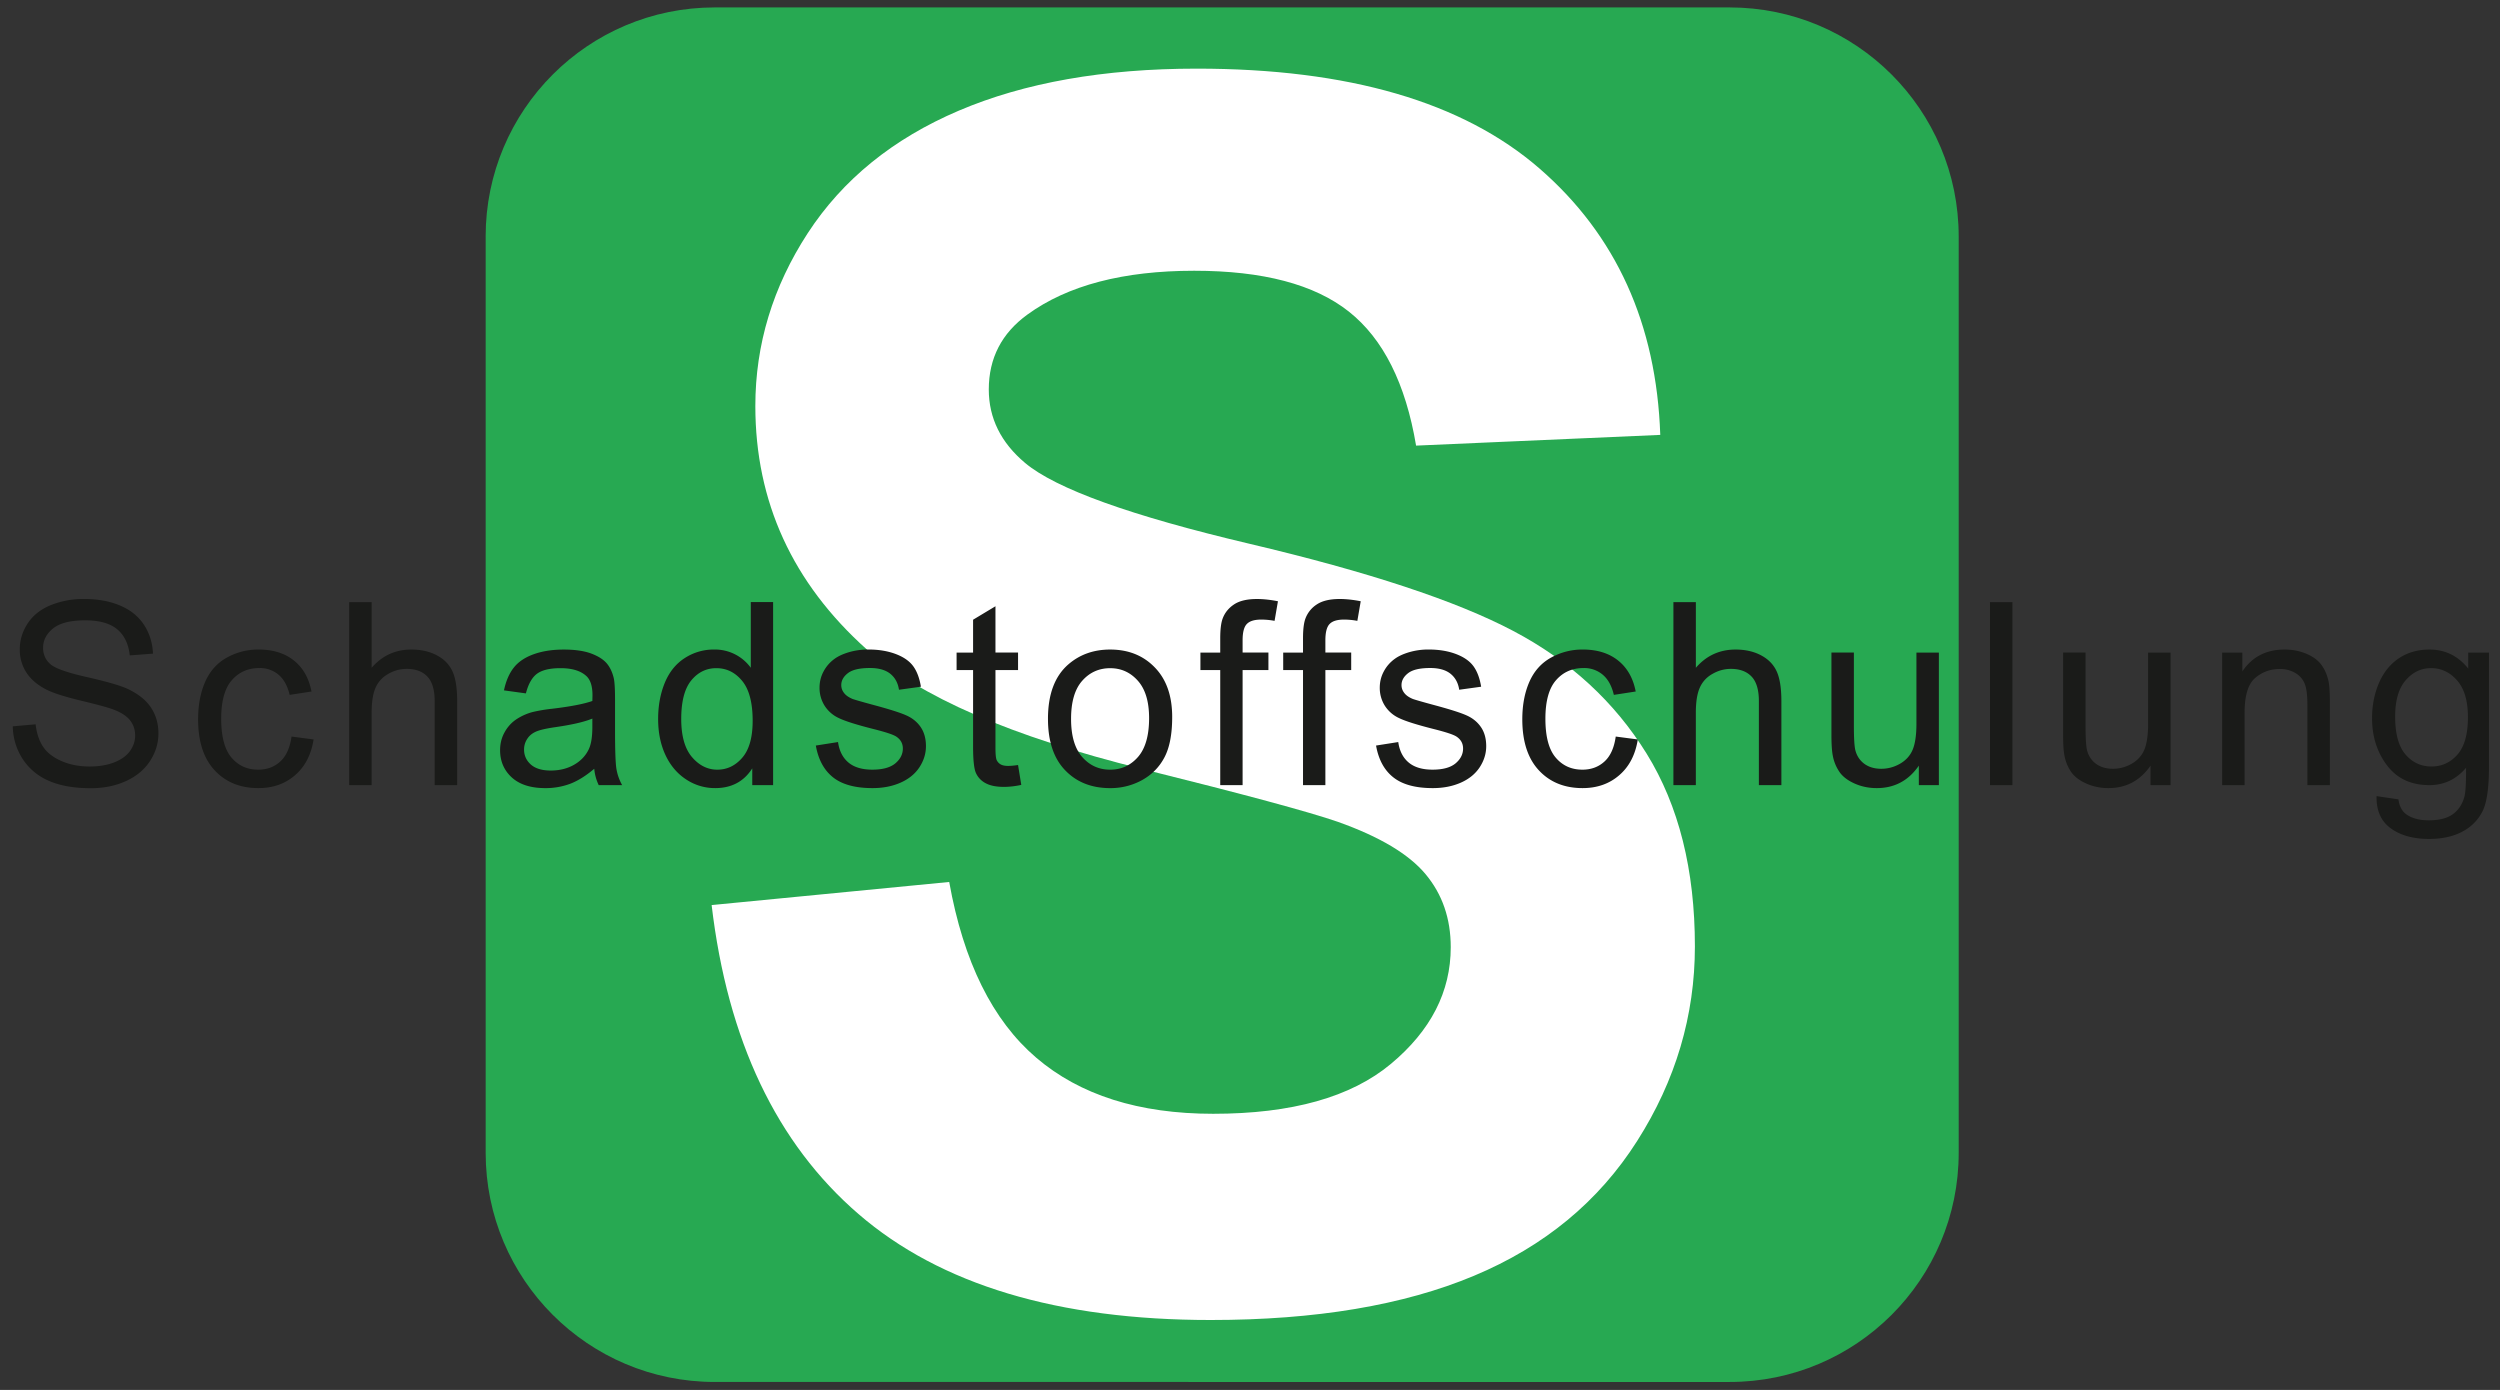 <?xml version="1.0" encoding="UTF-8"?> <svg xmlns="http://www.w3.org/2000/svg" width="143.097" height="79.558"><rect width="100%" height="100%" fill="#333333" stroke="none"/><path fill-rule="evenodd" clip-rule="evenodd" fill="#27A952" d="M27.798 13.538c0-7.243 5.87-13.113 13.113-13.113H99c7.243 0 13.113 5.87 13.113 13.113v52.451c0 7.243-5.87 13.113-13.113 13.113H40.912c-7.243 0-13.113-5.87-13.113-13.113V13.538z"></path><path fill="#FFF" d="M40.733 51.805l13.599-1.322c.817 4.565 2.478 7.918 4.98 10.058 2.502 2.14 5.877 3.211 10.128 3.211 4.502 0 7.894-.953 10.176-2.858 2.282-1.903 3.423-4.129 3.423-6.68 0-1.637-.481-3.029-1.441-4.178-.96-1.151-2.635-2.149-5.029-2.998-1.637-.568-5.367-1.574-11.189-3.022-7.492-1.857-12.748-4.139-15.77-6.847-4.25-3.808-6.375-8.452-6.375-13.928 0-3.525 1.001-6.823 2.998-9.893 1.999-3.068 4.879-5.406 8.641-7.011 3.762-1.605 8.302-2.408 13.624-2.408 8.687 0 15.227 1.905 19.617 5.713 4.39 3.81 6.697 8.892 6.917 15.251l-13.977.614c-.597-3.556-1.881-6.114-3.847-7.671-1.968-1.559-4.92-2.338-8.854-2.338-4.062 0-7.241.834-9.538 2.502-1.48 1.071-2.219 2.502-2.219 4.296 0 1.637.694 3.039 2.077 4.202 1.765 1.48 6.044 3.022 12.843 4.627 6.801 1.605 11.827 3.266 15.086 4.983 3.259 1.714 5.807 4.059 7.65 7.033 1.84 2.976 2.761 6.651 2.761 11.027 0 3.965-1.1 7.679-3.305 11.141-2.202 3.465-5.319 6.037-9.349 7.72-4.028 1.685-9.049 2.527-15.06 2.527-8.752 0-15.473-2.021-20.161-6.066-4.69-4.047-7.492-9.942-8.406-17.685"></path><path fill="#1A1B19" d="M137.096 41.01c0 .995.198 1.722.595 2.178.395.459.89.685 1.485.685.59 0 1.085-.227 1.485-.681.4-.456.6-1.168.6-2.142 0-.929-.205-1.629-.617-2.1-.412-.471-.91-.707-1.49-.707-.571 0-1.056.232-1.459.698-.399.464-.599 1.155-.599 2.069m-1.064 4.559l1.251.185c.051.385.198.666.434.844.319.237.756.356 1.307.356.598 0 1.056-.119 1.381-.356.324-.239.541-.573.656-1 .068-.263.098-.812.093-1.651-.561.661-1.261.993-2.1.993-1.044 0-1.851-.376-2.422-1.129-.571-.751-.859-1.656-.859-2.707 0-.724.132-1.393.393-2.005.263-.612.644-1.085 1.142-1.42.498-.332 1.083-.5 1.754-.5.895 0 1.634.363 2.215 1.088v-.915h1.188v6.559c0 1.18-.122 2.02-.361 2.512a2.642 2.642 0 01-1.144 1.168c-.522.285-1.163.429-1.927.429-.905 0-1.637-.205-2.193-.612-.559-.407-.827-1.019-.808-1.839zm-8.838-.629v-7.588h1.156v1.078c.558-.834 1.363-1.251 2.415-1.251.459 0 .878.083 1.261.246.385.166.671.38.861.649.193.266.324.583.402.949.046.239.071.656.071 1.251v4.666h-1.288v-4.617c0-.522-.049-.915-.149-1.176a1.24 1.24 0 00-.532-.62 1.688 1.688 0 00-.898-.234c-.549 0-1.02.176-1.42.522-.398.349-.595 1.007-.595 1.981v4.144h-1.284zm-4.101 0v-1.115c-.593.859-1.395 1.285-2.41 1.285-.446 0-.866-.085-1.254-.256-.388-.171-.676-.388-.863-.646a2.406 2.406 0 01-.398-.954c-.051-.254-.078-.654-.078-1.202v-4.7h1.285v4.207c0 .673.027 1.124.078 1.359.083.339.254.602.515.798.263.193.588.288.973.288s.746-.098 1.085-.295c.339-.198.578-.468.717-.807.141-.341.212-.837.212-1.483v-4.066h1.285v7.588h-1.147zm-9.189 0V34.464h1.285V44.94h-1.285zm-4.072 0v-1.115c-.593.859-1.395 1.285-2.41 1.285-.446 0-.866-.085-1.254-.256-.388-.171-.676-.388-.863-.646a2.406 2.406 0 01-.398-.954c-.051-.254-.078-.654-.078-1.202v-4.7h1.285v4.207c0 .673.027 1.124.078 1.359.083.339.254.602.515.798.263.193.588.288.973.288s.746-.098 1.085-.295c.339-.198.578-.468.717-.807.141-.341.212-.837.212-1.483v-4.066h1.285v7.588h-1.147zm-14.048 0V34.464h1.285v3.759c.6-.695 1.359-1.044 2.273-1.044.561 0 1.049.112 1.464.334.415.22.712.527.89.917.178.39.268.959.268 1.7v4.81h-1.288v-4.81c0-.641-.139-1.11-.417-1.403-.278-.293-.673-.441-1.183-.441-.38 0-.739.1-1.076.298a1.653 1.653 0 00-.717.805c-.144.337-.215.805-.215 1.4v4.151h-1.284zm-3.301-2.781l1.263.166c-.137.871-.49 1.554-1.061 2.046-.568.493-1.268.739-2.098.739-1.037 0-1.873-.339-2.503-1.017-.632-.678-.949-1.651-.949-2.92 0-.82.137-1.537.407-2.151.273-.615.685-1.076 1.242-1.383a3.678 3.678 0 011.81-.461c.824 0 1.5.21 2.022.627.524.417.861 1.007 1.01 1.776l-1.251.193c-.12-.51-.329-.893-.632-1.151a1.642 1.642 0 00-1.098-.385c-.649 0-1.176.232-1.581.698-.405.463-.607 1.198-.607 2.202 0 1.02.195 1.761.588 2.224.39.461.9.693 1.529.693.505 0 .924-.156 1.263-.466.341-.31.556-.786.646-1.43zm-13.719.515l1.271-.2c.071.51.271.9.598 1.173.324.271.781.407 1.368.407.59 0 1.029-.122 1.315-.361.285-.241.429-.524.429-.846 0-.293-.127-.52-.381-.688-.176-.115-.615-.258-1.315-.434-.942-.239-1.598-.444-1.961-.62a1.904 1.904 0 01-.829-.722 1.91 1.91 0 01-.283-1.017c0-.339.078-.651.234-.939.154-.29.366-.529.632-.72.2-.146.473-.273.817-.376a3.917 3.917 0 011.112-.154c.595 0 1.117.088 1.568.259.451.171.783.402.998.695.215.295.361.685.442 1.176l-1.256.173c-.058-.39-.224-.695-.497-.915-.273-.219-.661-.329-1.161-.329-.59 0-1.012.098-1.263.293-.254.195-.381.424-.381.685 0 .168.054.317.159.451.105.139.268.251.493.344.129.046.507.156 1.137.327.91.244 1.544.441 1.903.598.361.154.644.38.849.676.205.295.307.661.307 1.1 0 .429-.127.832-.376 1.212-.251.378-.612.671-1.083.878-.471.207-1.005.31-1.6.31-.988 0-1.739-.205-2.256-.615-.519-.409-.848-1.016-.99-1.821zm-4.181 2.266v-6.588h-1.134v-1h1.134v-.807c0-.51.046-.89.137-1.137a1.64 1.64 0 01.654-.812c.312-.207.749-.31 1.312-.31.361 0 .761.042 1.2.129l-.193 1.122a4.2 4.2 0 00-.759-.073c-.39 0-.666.083-.827.251-.163.166-.244.478-.244.937v.7h1.478v1h-1.478v6.588h-1.28zm-4.738 0v-6.588h-1.134v-1h1.134v-.807c0-.51.046-.89.137-1.137.124-.334.342-.605.654-.812.312-.207.749-.31 1.312-.31.361 0 .761.042 1.2.129l-.193 1.122a4.2 4.2 0 00-.759-.073c-.39 0-.666.083-.827.251-.163.166-.244.478-.244.937v.7h1.478v1h-1.478v6.588h-1.28zm-8.538-3.795c0 .973.212 1.7.637 2.183.424.485.959.727 1.6.727.639 0 1.171-.244 1.595-.729.422-.485.634-1.227.634-2.222 0-.939-.212-1.651-.639-2.134-.427-.483-.956-.724-1.59-.724-.641 0-1.176.242-1.6.722-.425.479-.637 1.206-.637 2.177zm-1.322 0c0-1.405.39-2.446 1.173-3.122.651-.561 1.446-.844 2.385-.844 1.044 0 1.898.341 2.559 1.027.663.683.993 1.627.993 2.832 0 .978-.146 1.746-.439 2.305-.293.561-.72.995-1.278 1.305a3.724 3.724 0 01-1.834.463c-1.061 0-1.92-.339-2.576-1.022-.656-.681-.983-1.661-.983-2.944zm-1.713 2.644l.185 1.137a4.774 4.774 0 01-.971.115c-.468 0-.829-.073-1.088-.222a1.225 1.225 0 01-.541-.583c-.105-.239-.159-.746-.159-1.517v-4.366h-.944v-1h.944v-1.881l1.281-.771v2.651h1.293v1h-1.293v4.437c0 .368.022.602.066.707a.55.55 0 00.222.251c.102.061.249.093.439.093.144 0 .332-.017.566-.051zm-11.575-1.115l1.271-.2c.071.51.271.9.598 1.173.324.271.781.407 1.368.407.59 0 1.029-.122 1.315-.361.285-.241.429-.524.429-.846 0-.293-.127-.52-.381-.688-.176-.115-.615-.258-1.315-.434-.942-.239-1.598-.444-1.961-.62a1.904 1.904 0 01-.829-.722 1.91 1.91 0 01-.283-1.017c0-.339.078-.651.234-.939.154-.29.366-.529.632-.72.2-.146.473-.273.817-.376a3.917 3.917 0 011.112-.154c.595 0 1.117.088 1.568.259.451.171.783.402.998.695.215.295.361.685.442 1.176l-1.256.173c-.059-.39-.224-.695-.498-.915-.273-.219-.661-.329-1.161-.329-.59 0-1.012.098-1.263.293-.254.195-.381.424-.381.685 0 .168.054.317.159.451.105.139.268.251.493.344.129.046.507.156 1.137.327.91.244 1.544.441 1.903.598.361.154.644.38.849.676.203.296.306.661.306 1.1 0 .429-.127.832-.376 1.212-.251.378-.612.671-1.083.878-.471.207-1.005.31-1.6.31-.988 0-1.739-.205-2.256-.615-.517-.409-.846-1.016-.988-1.821zm-7.704-1.522c0 .973.205 1.7.615 2.181.41.48.893.722 1.451.722.561 0 1.039-.232 1.432-.69.393-.459.59-1.161.59-2.105 0-1.039-.2-1.8-.6-2.286-.4-.488-.893-.729-1.481-.729-.571 0-1.049.234-1.432.7-.382.465-.575 1.202-.575 2.207zm4.066 3.788v-.959c-.481.754-1.188 1.129-2.122 1.129a2.97 2.97 0 01-1.668-.5c-.507-.332-.9-.798-1.181-1.398-.278-.598-.417-1.283-.417-2.061 0-.756.127-1.444.378-2.061.254-.617.632-1.09 1.137-1.417a3.042 3.042 0 011.695-.495 2.537 2.537 0 012.093 1.044v-3.759h1.278V44.94h-1.193zm-9.152-3.81c-.468.193-1.168.354-2.1.488-.529.076-.905.161-1.122.256-.219.095-.39.234-.507.419-.12.183-.181.385-.181.61 0 .344.132.629.39.859.258.227.639.342 1.139.342.495 0 .937-.107 1.322-.324.385-.217.671-.515.851-.89.139-.29.207-.72.207-1.285v-.475zm.107 2.873c-.478.405-.937.69-1.376.859a4 4 0 01-1.42.249c-.834 0-1.473-.202-1.922-.61-.446-.407-.671-.929-.671-1.561 0-.373.083-.712.254-1.019.168-.307.39-.554.663-.739a3.16 3.16 0 01.927-.422 9.055 9.055 0 011.142-.193c1.039-.124 1.805-.271 2.295-.444.005-.176.007-.288.007-.334 0-.524-.122-.895-.366-1.107-.327-.293-.817-.437-1.464-.437-.605 0-1.051.105-1.342.317-.288.212-.5.588-.639 1.127l-1.256-.173c.115-.537.302-.973.563-1.302.261-.332.642-.588 1.137-.766.495-.178 1.068-.268 1.722-.268.649 0 1.173.078 1.578.229.405.154.703.344.895.576.19.232.322.522.4.876.041.22.063.615.063 1.185v1.715c0 1.198.027 1.954.083 2.268.054.317.163.622.324.912H34.27a2.757 2.757 0 01-.256-.938zm-14.026.937V34.464h1.285v3.759c.6-.695 1.359-1.044 2.273-1.044.561 0 1.049.112 1.464.334.415.22.712.527.89.917.178.39.268.959.268 1.7v4.81H24.88v-4.81c0-.641-.139-1.11-.417-1.403-.278-.293-.673-.441-1.183-.441-.38 0-.739.1-1.076.298a1.653 1.653 0 00-.717.805c-.144.337-.215.805-.215 1.4v4.151h-1.284zm-3.301-2.781l1.263.166c-.137.871-.49 1.554-1.061 2.046-.568.493-1.268.739-2.098.739-1.037 0-1.873-.339-2.503-1.017-.632-.678-.949-1.651-.949-2.92 0-.82.137-1.537.407-2.151.273-.615.685-1.076 1.242-1.383a3.678 3.678 0 011.81-.461c.824 0 1.5.21 2.022.627.524.417.861 1.007 1.01 1.776l-1.251.193c-.12-.51-.329-.893-.632-1.151a1.644 1.644 0 00-1.098-.385c-.649 0-1.176.232-1.581.698-.405.463-.607 1.198-.607 2.202 0 1.02.195 1.761.588 2.224.39.461.9.693 1.529.693.505 0 .924-.156 1.263-.466.341-.31.556-.786.646-1.43zM.732 41.574l1.307-.115c.061.524.205.954.432 1.29.227.337.578.607 1.054.815.476.207 1.012.31 1.607.31.529 0 .995-.078 1.4-.234.405-.159.707-.373.905-.646.198-.276.298-.573.298-.898 0-.329-.095-.615-.288-.861-.19-.246-.505-.451-.941-.617-.283-.11-.902-.281-1.866-.512-.961-.232-1.637-.449-2.022-.654-.5-.261-.873-.588-1.12-.976a2.398 2.398 0 01-.366-1.305c0-.527.149-1.022.449-1.481.3-.461.739-.81 1.315-1.049a5.015 5.015 0 011.922-.356c.778 0 1.461.124 2.056.376.593.249 1.049.617 1.368 1.102.317.485.49 1.037.515 1.651l-1.329.1c-.073-.661-.315-1.163-.727-1.5-.412-.339-1.02-.507-1.824-.507-.839 0-1.449.154-1.834.461-.383.307-.576.678-.576 1.11 0 .378.137.688.407.929.268.244.963.493 2.09.746 1.127.256 1.9.478 2.32.668.61.283 1.061.639 1.351 1.068.29.432.434.929.434 1.49 0 .559-.159 1.083-.478 1.576-.319.493-.778.876-1.376 1.151-.598.273-1.271.41-2.017.41-.949 0-1.744-.137-2.383-.415a3.34 3.34 0 01-1.51-1.246 3.514 3.514 0 01-.573-1.881z"></path></svg> 